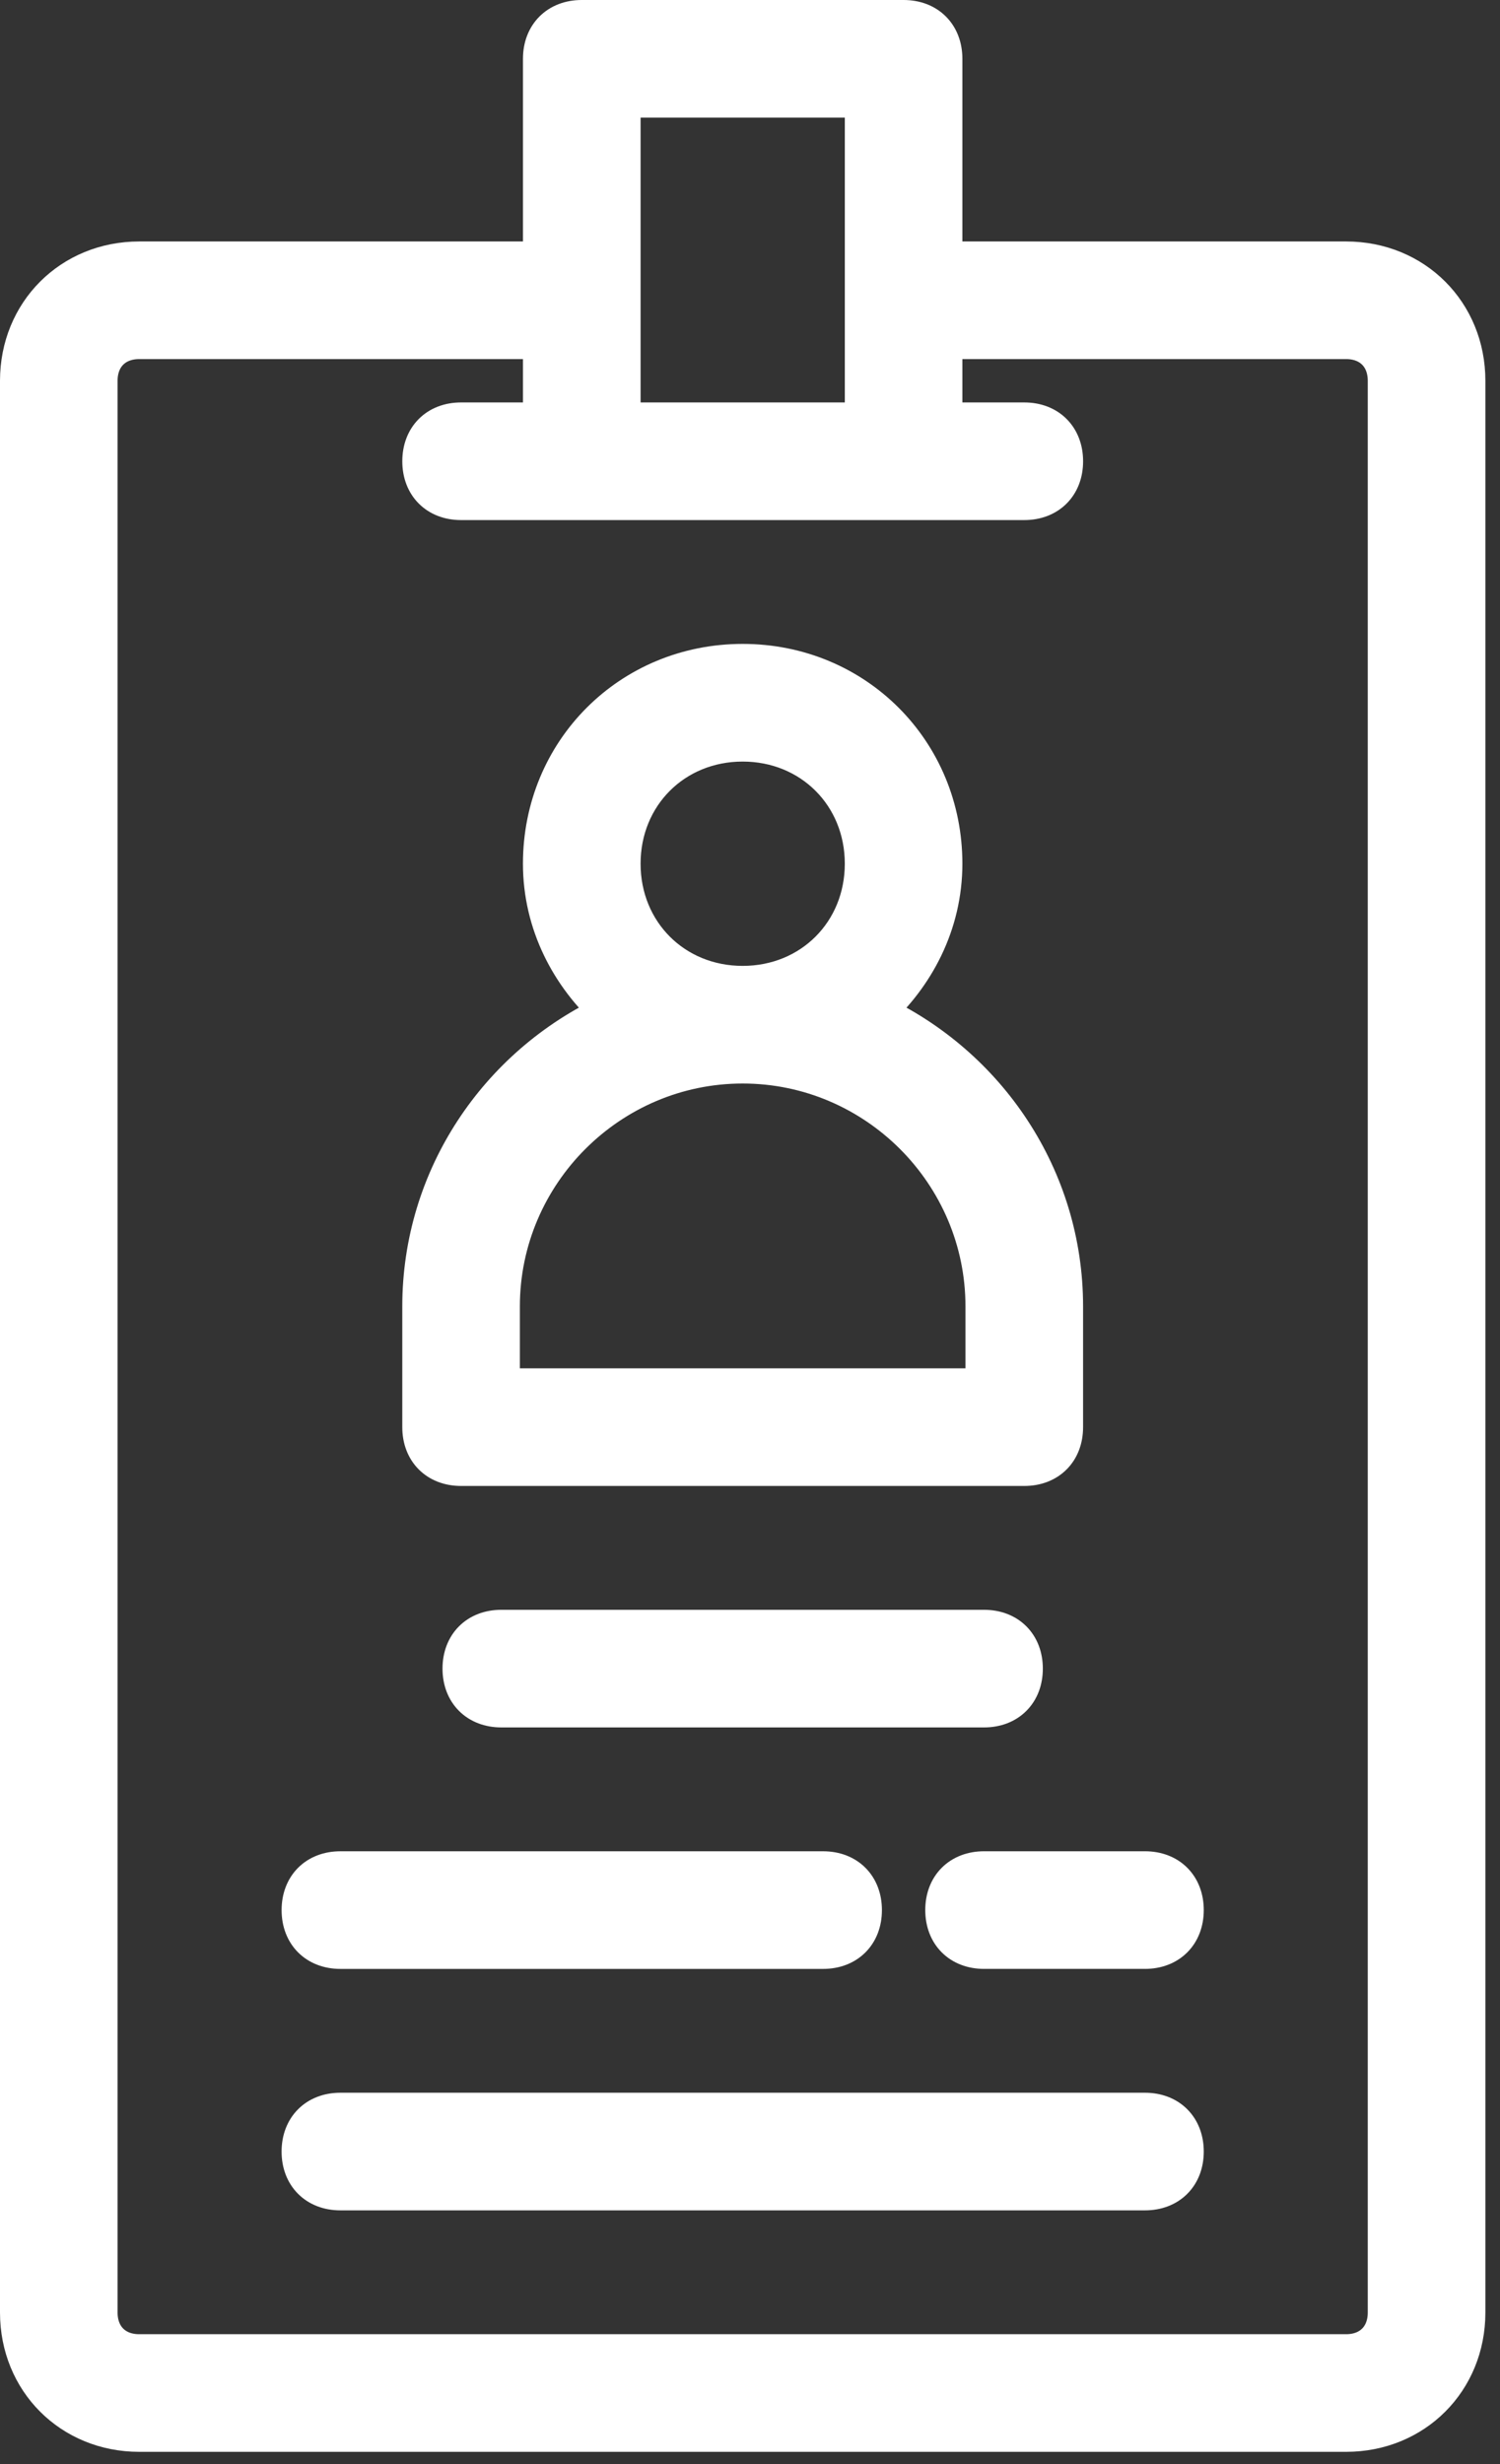 <?xml version="1.0" encoding="UTF-8"?>
<svg xmlns="http://www.w3.org/2000/svg" width="95" height="156" viewBox="0 0 95 156" fill="none">
  <rect x="0" y="0" width="95" height="156" fill="#333333" stroke="none"/>
  <path d="M85.254 16.463H59.775V3.723C59.775 2.195 58.757 1.176 57.228 1.176H36.844C35.318 1.176 34.297 2.195 34.297 3.723V16.463H8.818C4.488 16.463 1.176 19.774 1.176 24.107V146.402C1.176 150.732 4.488 154.044 8.818 154.044H85.254C89.584 154.044 92.898 150.732 92.898 146.402V24.107C92.898 19.774 89.584 16.463 85.254 16.463ZM39.394 6.271H54.681V19.01V26.654H39.394V19.01V6.271ZM87.801 146.402C87.801 147.929 86.782 148.949 85.254 148.949H8.818C7.289 148.949 6.271 147.929 6.271 146.402V24.107C6.271 22.578 7.289 21.557 8.818 21.557H34.297V26.654H29.202C27.673 26.654 26.655 27.673 26.655 29.202C26.655 30.731 27.673 31.749 29.202 31.749H36.844H57.228H64.872C66.399 31.749 67.42 30.731 67.42 29.202C67.42 27.673 66.399 26.654 64.872 26.654H59.775V21.557H85.254C86.782 21.557 87.801 22.578 87.801 24.107V146.402Z" fill="white"></path>
  <path d="M85.254 16.463H59.775V3.723C59.775 2.195 58.757 1.176 57.228 1.176H36.844C35.318 1.176 34.297 2.195 34.297 3.723V16.463H8.818C4.488 16.463 1.176 19.774 1.176 24.107V146.402C1.176 150.732 4.488 154.044 8.818 154.044H85.254C89.584 154.044 92.898 150.732 92.898 146.402V24.107C92.898 19.774 89.584 16.463 85.254 16.463ZM39.394 6.271H54.681V19.01V26.654H39.394V19.01V6.271ZM87.801 146.402C87.801 147.929 86.782 148.949 85.254 148.949H8.818C7.289 148.949 6.271 147.929 6.271 146.402V24.107C6.271 22.578 7.289 21.557 8.818 21.557H34.297V26.654H29.202C27.673 26.654 26.655 27.673 26.655 29.202C26.655 30.731 27.673 31.749 29.202 31.749H36.844H57.228H64.872C66.399 31.749 67.42 30.731 67.42 29.202C67.42 27.673 66.399 26.654 64.872 26.654H59.775V21.557H85.254C86.782 21.557 87.801 22.578 87.801 24.107V146.402Z" stroke="white" stroke-width="2.352" stroke-miterlimit="10"></path>
  <path d="M31.75 103.089C30.221 103.089 29.202 104.107 29.202 105.636C29.202 107.165 30.221 108.183 31.75 108.183H62.323C63.852 108.183 64.87 107.165 64.87 105.636C64.87 104.107 63.852 103.089 62.323 103.089H31.75Z" fill="white"></path>
  <path d="M31.75 103.089C30.221 103.089 29.202 104.107 29.202 105.636C29.202 107.165 30.221 108.183 31.75 108.183H62.323C63.852 108.183 64.87 107.165 64.87 105.636C64.87 104.107 63.852 103.089 62.323 103.089H31.75Z" stroke="white" stroke-width="2.352" stroke-miterlimit="10"></path>
  <path d="M21.558 123.471H52.131C53.66 123.471 54.679 122.452 54.679 120.924C54.679 119.395 53.66 118.376 52.131 118.376H21.558C20.029 118.376 19.011 119.395 19.011 120.924C19.011 122.452 20.029 123.471 21.558 123.471Z" fill="white"></path>
  <path d="M21.558 123.471H52.131C53.66 123.471 54.679 122.452 54.679 120.924C54.679 119.395 53.66 118.376 52.131 118.376H21.558C20.029 118.376 19.011 119.395 19.011 120.924C19.011 122.452 20.029 123.471 21.558 123.471Z" stroke="white" stroke-width="2.352" stroke-miterlimit="10"></path>
  <path d="M72.514 133.662H21.558C20.029 133.662 19.01 134.681 19.01 136.21C19.01 137.739 20.029 138.757 21.558 138.757H72.514C74.043 138.757 75.062 137.739 75.062 136.21C75.062 134.681 74.043 133.662 72.514 133.662Z" fill="white"></path>
  <path d="M72.514 133.662H21.558C20.029 133.662 19.01 134.681 19.01 136.21C19.01 137.739 20.029 138.757 21.558 138.757H72.514C74.043 138.757 75.062 137.739 75.062 136.21C75.062 134.681 74.043 133.662 72.514 133.662Z" stroke="white" stroke-width="2.352" stroke-miterlimit="10"></path>
  <path d="M29.202 92.897H64.872C66.401 92.897 67.419 91.879 67.419 90.35V82.705C67.419 74.553 62.579 67.419 55.444 64.107C57.992 61.813 59.775 58.502 59.775 54.679C59.775 47.545 54.17 41.94 47.036 41.94C39.902 41.94 34.296 47.545 34.296 54.679C34.296 58.502 36.082 61.813 38.629 64.107C31.495 67.419 26.654 74.553 26.654 82.705V90.35C26.654 91.879 27.673 92.897 29.202 92.897ZM39.394 54.679C39.394 50.349 42.705 47.037 47.036 47.037C51.368 47.037 54.68 50.349 54.68 54.679C54.68 59.012 51.368 62.324 47.036 62.324C42.705 62.324 39.394 59.012 39.394 54.679ZM31.749 82.705C31.749 74.299 38.629 67.419 47.036 67.419C55.444 67.419 62.322 74.299 62.322 82.705V87.802H31.749V82.705Z" fill="white"></path>
  <path d="M29.202 92.897H64.872C66.401 92.897 67.419 91.879 67.419 90.35V82.705C67.419 74.553 62.579 67.419 55.444 64.107C57.992 61.813 59.775 58.502 59.775 54.679C59.775 47.545 54.17 41.94 47.036 41.94C39.902 41.94 34.296 47.545 34.296 54.679C34.296 58.502 36.082 61.813 38.629 64.107C31.495 67.419 26.654 74.553 26.654 82.705V90.35C26.654 91.879 27.673 92.897 29.202 92.897ZM39.394 54.679C39.394 50.349 42.705 47.037 47.036 47.037C51.368 47.037 54.68 50.349 54.68 54.679C54.68 59.012 51.368 62.324 47.036 62.324C42.705 62.324 39.394 59.012 39.394 54.679ZM31.749 82.705C31.749 74.299 38.629 67.419 47.036 67.419C55.444 67.419 62.322 74.299 62.322 82.705V87.802H31.749V82.705Z" stroke="white" stroke-width="2.352" stroke-miterlimit="10"></path>
  <path d="M72.515 118.375H62.323C60.794 118.375 59.776 119.393 59.776 120.922C59.776 122.451 60.794 123.47 62.323 123.47H72.515C74.044 123.47 75.062 122.451 75.062 120.922C75.062 119.393 74.044 118.375 72.515 118.375Z" fill="white"></path>
  <path d="M72.515 118.375H62.323C60.794 118.375 59.776 119.393 59.776 120.922C59.776 122.451 60.794 123.47 62.323 123.47H72.515C74.044 123.47 75.062 122.451 75.062 120.922C75.062 119.393 74.044 118.375 72.515 118.375Z" stroke="white" stroke-width="2.352" stroke-miterlimit="10"></path>
</svg>
